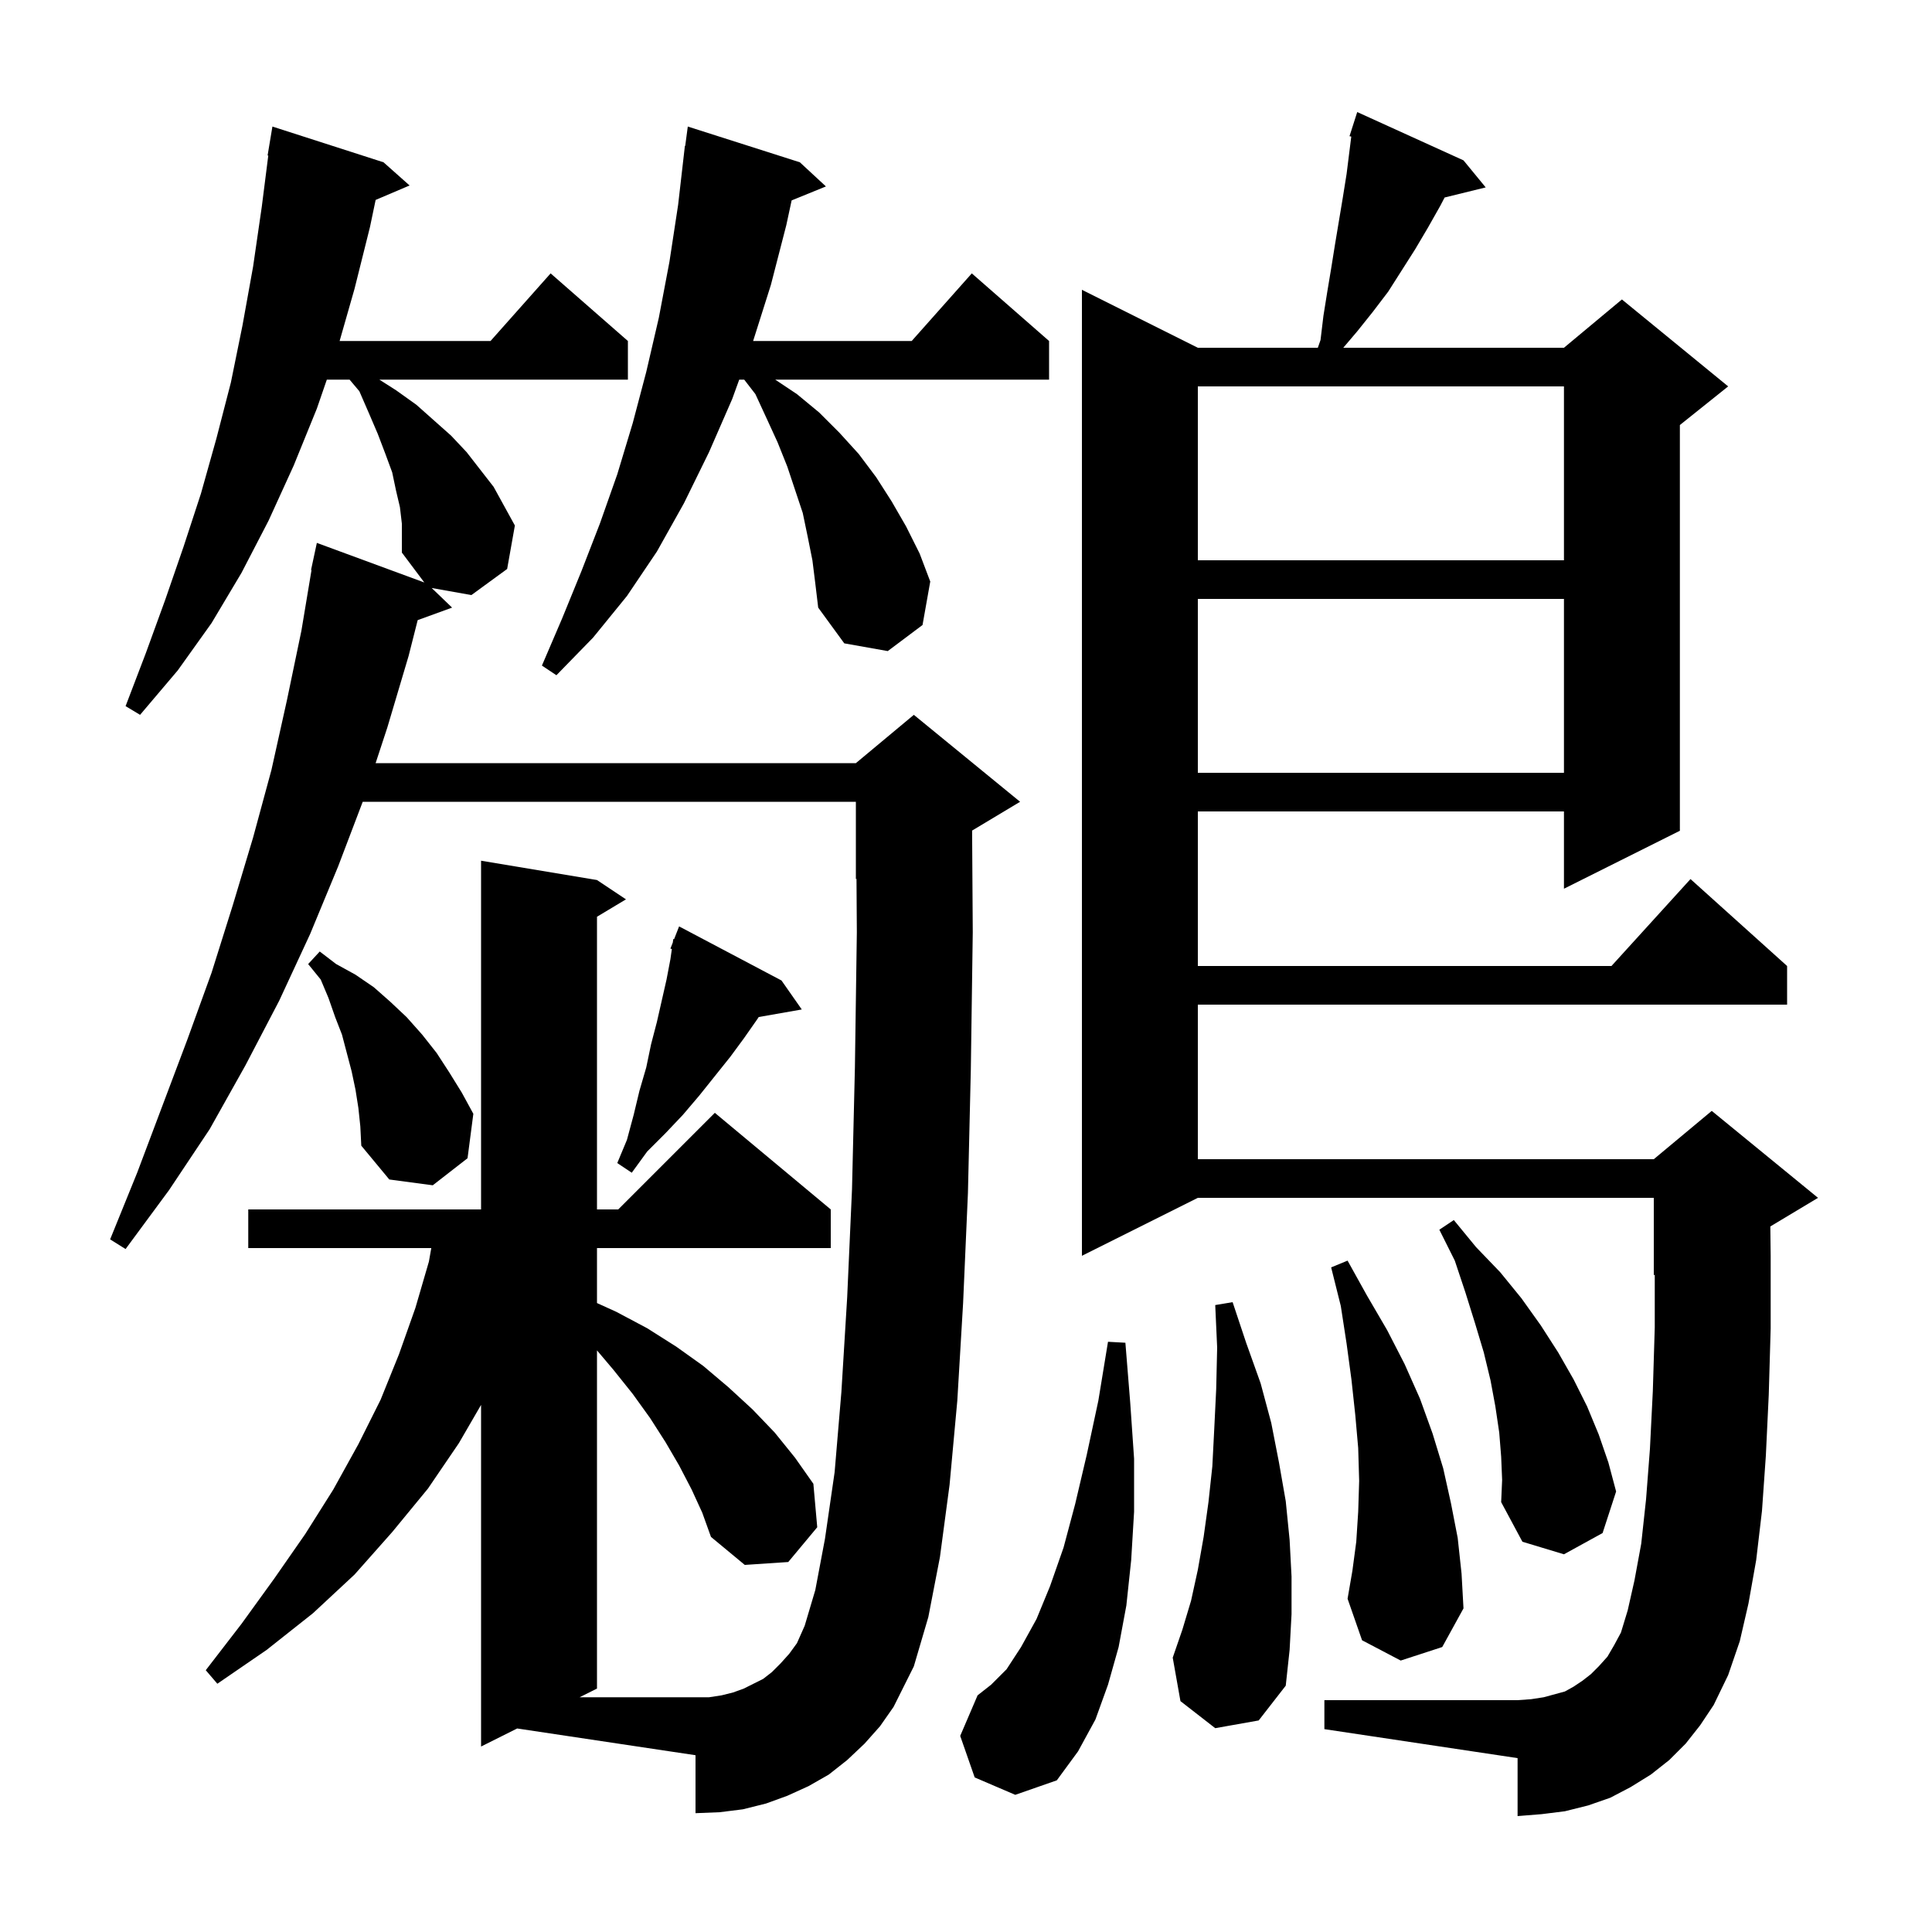 <svg xmlns="http://www.w3.org/2000/svg" xmlns:xlink="http://www.w3.org/1999/xlink" version="1.1" baseProfile="full" viewBox="0 0 200 200" width="200" height="200"><g fill="currentColor"><path d="M 100.9 184.0 L 99.4 179.7 L 101.2 175.5 L 102.6 174.4 L 104.2 172.8 L 105.7 170.5 L 107.3 167.6 L 108.7 164.2 L 110.1 160.2 L 111.3 155.7 L 112.5 150.6 L 113.7 145.0 L 114.7 138.9 L 116.5 139.0 L 117.0 145.2 L 117.4 151.0 L 117.4 156.5 L 117.1 161.5 L 116.6 166.2 L 115.8 170.5 L 114.7 174.4 L 113.4 178.0 L 111.6 181.3 L 109.4 184.3 L 105.1 185.8 Z M 89.5 180.5 L 87.7 182.2 L 85.8 183.7 L 83.7 184.9 L 81.5 185.9 L 79.3 186.7 L 76.9 187.3 L 74.5 187.6 L 72.0 187.7 L 72.0 181.7 L 53.538 178.931 L 49.8 180.8 L 49.8 145.434 L 47.5 149.4 L 44.3 154.1 L 40.6 158.6 L 36.7 163.0 L 32.4 167.0 L 27.6 170.8 L 22.5 174.3 L 21.3 172.9 L 25.0 168.1 L 28.4 163.4 L 31.6 158.8 L 34.5 154.2 L 37.1 149.5 L 39.4 144.9 L 41.3 140.2 L 43.0 135.4 L 44.4 130.6 L 44.647 129.2 L 25.7 129.2 L 25.7 125.2 L 49.8 125.2 L 49.8 89.1 L 61.8 91.1 L 64.8 93.1 L 61.8 94.9 L 61.8 125.2 L 64.0 125.2 L 74.0 115.2 L 86.0 125.2 L 86.0 129.2 L 61.8 129.2 L 61.8 134.891 L 63.8 135.8 L 67.0 137.5 L 70.0 139.4 L 72.8 141.4 L 75.4 143.6 L 77.9 145.9 L 80.2 148.3 L 82.3 150.9 L 84.2 153.6 L 84.6 158.1 L 81.6 161.7 L 77.1 162.0 L 73.6 159.1 L 72.7 156.6 L 71.6 154.2 L 70.3 151.7 L 68.9 149.3 L 67.3 146.8 L 65.5 144.3 L 63.5 141.8 L 61.8 139.791 L 61.8 174.8 L 60.0 175.7 L 73.4 175.7 L 74.7 175.5 L 75.9 175.2 L 77.0 174.8 L 79.0 173.8 L 79.9 173.1 L 80.8 172.2 L 81.7 171.2 L 82.5 170.1 L 83.3 168.3 L 84.4 164.6 L 85.4 159.3 L 86.4 152.4 L 87.1 144.1 L 87.7 134.3 L 88.2 123.1 L 88.5 110.5 L 88.7 96.5 L 88.664 90.973 L 88.6 91.0 L 88.6 83.0 L 37.548 83.0 L 35.0 89.7 L 32.1 96.7 L 28.9 103.6 L 25.4 110.3 L 21.7 116.9 L 17.5 123.2 L 13.0 129.3 L 11.4 128.3 L 14.2 121.4 L 19.4 107.6 L 21.9 100.7 L 24.1 93.7 L 26.2 86.7 L 28.1 79.7 L 29.7 72.5 L 31.2 65.3 L 32.249 59.006 L 32.2 59.0 L 32.8 56.2 L 43.924 60.298 L 41.6 57.2 L 41.6 54.2 L 41.4 52.5 L 41.0 50.8 L 40.6 48.9 L 39.9 47.0 L 39.1 44.9 L 38.2 42.8 L 37.2 40.5 L 36.189 39.3 L 33.833 39.3 L 32.8 42.3 L 30.4 48.2 L 27.8 53.9 L 25.0 59.3 L 21.9 64.5 L 18.4 69.4 L 14.5 74.0 L 13.0 73.1 L 15.1 67.6 L 17.1 62.1 L 19.0 56.6 L 20.8 51.1 L 22.4 45.4 L 23.9 39.6 L 25.1 33.7 L 26.2 27.6 L 27.1 21.4 L 27.772 16.104 L 27.7 16.1 L 28.2 13.1 L 39.7 16.8 L 42.4 19.2 L 38.886 20.697 L 38.3 23.5 L 36.7 29.9 L 35.157 35.3 L 50.778 35.3 L 57.0 28.3 L 65.0 35.3 L 65.0 39.3 L 39.271 39.3 L 41.0 40.4 L 43.1 41.9 L 46.7 45.1 L 48.3 46.8 L 51.1 50.4 L 53.3 54.4 L 52.5 58.9 L 48.8 61.6 L 44.688 60.869 L 46.8 62.9 L 43.239 64.195 L 42.3 67.9 L 40.1 75.3 L 38.884 79.0 L 88.6 79.0 L 94.6 74.0 L 105.6 83.0 L 100.632 85.981 L 100.7 96.5 L 100.5 110.7 L 100.2 123.5 L 99.7 134.9 L 99.1 145.0 L 98.3 153.7 L 97.3 161.2 L 96.1 167.4 L 94.6 172.5 L 92.5 176.7 L 91.1 178.7 Z M 174.5 180.5 L 172.8 182.2 L 170.9 183.7 L 168.8 185.0 L 166.7 186.1 L 164.4 186.9 L 162.0 187.5 L 159.6 187.8 L 157.1 188.0 L 157.1 182.0 L 137.1 179.0 L 137.1 176.0 L 157.1 176.0 L 158.5 175.9 L 159.8 175.7 L 162.0 175.1 L 162.9 174.6 L 163.8 174.0 L 164.7 173.3 L 165.5 172.5 L 166.4 171.5 L 167.1 170.3 L 167.8 169.0 L 168.5 166.7 L 169.2 163.6 L 169.9 159.8 L 170.4 155.2 L 170.8 150.0 L 171.1 144.0 L 171.3 137.4 L 171.3 131.958 L 171.2 132.0 L 171.2 124.0 L 124.0 124.0 L 112.0 130.0 L 112.0 30.0 L 124.0 36.0 L 136.422 36.0 L 136.7 35.2 L 137.0 32.7 L 137.4 30.2 L 137.8 27.8 L 138.2 25.3 L 139.0 20.5 L 139.4 18.0 L 139.883 14.139 L 139.7 14.1 L 140.5 11.6 L 151.5 16.6 L 153.8 19.4 L 149.546 20.445 L 149.1 21.3 L 147.8 23.6 L 146.5 25.8 L 143.7 30.2 L 142.1 32.3 L 140.5 34.3 L 139.055 36.0 L 161.9 36.0 L 167.9 31.0 L 178.9 40.0 L 173.9 44.0 L 173.9 86.0 L 161.9 92.0 L 161.9 84.0 L 124.0 84.0 L 124.0 100.0 L 166.818 100.0 L 175.0 91.0 L 185.0 100.0 L 185.0 104.0 L 124.0 104.0 L 124.0 120.0 L 171.2 120.0 L 177.2 115.0 L 188.2 124.0 L 183.263 126.962 L 183.3 130.0 L 183.3 137.5 L 183.1 144.4 L 182.8 150.7 L 182.4 156.4 L 181.8 161.5 L 181.0 166.0 L 180.1 169.9 L 178.9 173.4 L 177.4 176.5 L 176.0 178.6 Z M 125.8 178.9 L 122.2 176.1 L 121.4 171.6 L 122.4 168.7 L 123.3 165.7 L 124.0 162.5 L 124.6 159.1 L 125.1 155.5 L 125.5 151.8 L 125.7 147.9 L 125.9 143.8 L 126.0 139.5 L 125.8 135.1 L 127.6 134.8 L 129.0 139.0 L 130.5 143.2 L 131.6 147.3 L 132.4 151.4 L 133.1 155.4 L 133.5 159.4 L 133.7 163.2 L 133.7 167.1 L 133.5 170.8 L 133.1 174.5 L 130.3 178.1 Z M 145.0 171.9 L 141.0 169.8 L 139.5 165.5 L 140.0 162.6 L 140.4 159.6 L 140.6 156.5 L 140.7 153.3 L 140.6 149.9 L 140.3 146.5 L 139.9 142.8 L 139.4 139.1 L 138.8 135.2 L 137.8 131.2 L 139.5 130.5 L 141.5 134.1 L 143.6 137.7 L 145.4 141.2 L 147.0 144.8 L 148.3 148.4 L 149.4 152.0 L 150.2 155.6 L 150.9 159.2 L 151.3 162.9 L 151.5 166.5 L 149.3 170.5 Z M 155.4 150.8 L 155.2 148.3 L 154.8 145.6 L 154.3 142.9 L 153.6 140.0 L 152.7 137.0 L 151.7 133.8 L 150.6 130.5 L 149.0 127.3 L 150.5 126.3 L 152.8 129.1 L 155.3 131.7 L 157.5 134.4 L 159.5 137.2 L 161.3 140.0 L 162.9 142.8 L 164.3 145.6 L 165.5 148.5 L 166.5 151.4 L 167.3 154.4 L 165.9 158.7 L 161.9 160.9 L 157.6 159.6 L 155.4 155.5 L 155.5 153.2 Z M 37.1 114.7 L 36.8 112.8 L 36.4 110.9 L 35.4 107.1 L 34.7 105.3 L 34.0 103.3 L 33.2 101.4 L 31.9 99.8 L 33.1 98.5 L 34.8 99.8 L 36.8 100.9 L 38.7 102.2 L 40.4 103.7 L 42.1 105.3 L 43.7 107.1 L 45.2 109.0 L 46.5 111.0 L 47.8 113.1 L 49.0 115.3 L 48.4 119.9 L 44.8 122.7 L 40.3 122.1 L 37.4 118.6 L 37.3 116.6 Z M 80.9 101.5 L 83.0 104.5 L 78.542 105.282 L 78.4 105.5 L 77.0 107.5 L 75.6 109.4 L 72.4 113.4 L 70.7 115.4 L 68.9 117.3 L 67.0 119.2 L 65.4 121.4 L 63.9 120.4 L 64.9 118.0 L 65.6 115.4 L 66.2 112.9 L 66.9 110.5 L 67.4 108.1 L 68.0 105.8 L 69.0 101.4 L 69.4 99.3 L 69.551 98.243 L 69.4 98.2 L 69.648 97.568 L 69.7 97.2 L 69.779 97.23 L 70.3 95.9 Z M 124.0 62.0 L 124.0 80.0 L 161.9 80.0 L 161.9 62.0 Z M 84.1 58.0 L 83.6 55.5 L 83.1 53.1 L 81.5 48.3 L 80.5 45.8 L 79.4 43.4 L 78.2 40.8 L 77.041 39.3 L 76.524 39.3 L 75.8 41.3 L 73.4 46.8 L 70.8 52.1 L 68.0 57.1 L 64.9 61.7 L 61.4 66.0 L 57.6 69.9 L 56.1 68.9 L 58.2 64.0 L 60.2 59.1 L 62.1 54.2 L 63.9 49.1 L 65.5 43.8 L 66.9 38.5 L 68.2 32.9 L 69.3 27.1 L 70.2 21.2 L 70.9 15.1 L 70.933 15.105 L 71.2 13.1 L 82.8 16.8 L 85.5 19.3 L 81.95 20.746 L 81.4 23.3 L 79.8 29.5 L 77.963 35.3 L 94.378 35.3 L 100.6 28.3 L 108.6 35.3 L 108.6 39.3 L 80.25 39.3 L 82.5 40.8 L 84.8 42.7 L 86.9 44.8 L 88.9 47.0 L 90.7 49.4 L 92.3 51.9 L 93.8 54.5 L 95.2 57.3 L 96.3 60.2 L 95.5 64.7 L 91.9 67.4 L 87.4 66.6 L 84.7 62.9 L 84.4 60.4 Z M 124.0 40.0 L 124.0 58.0 L 161.9 58.0 L 161.9 40.0 Z "/></g></svg>